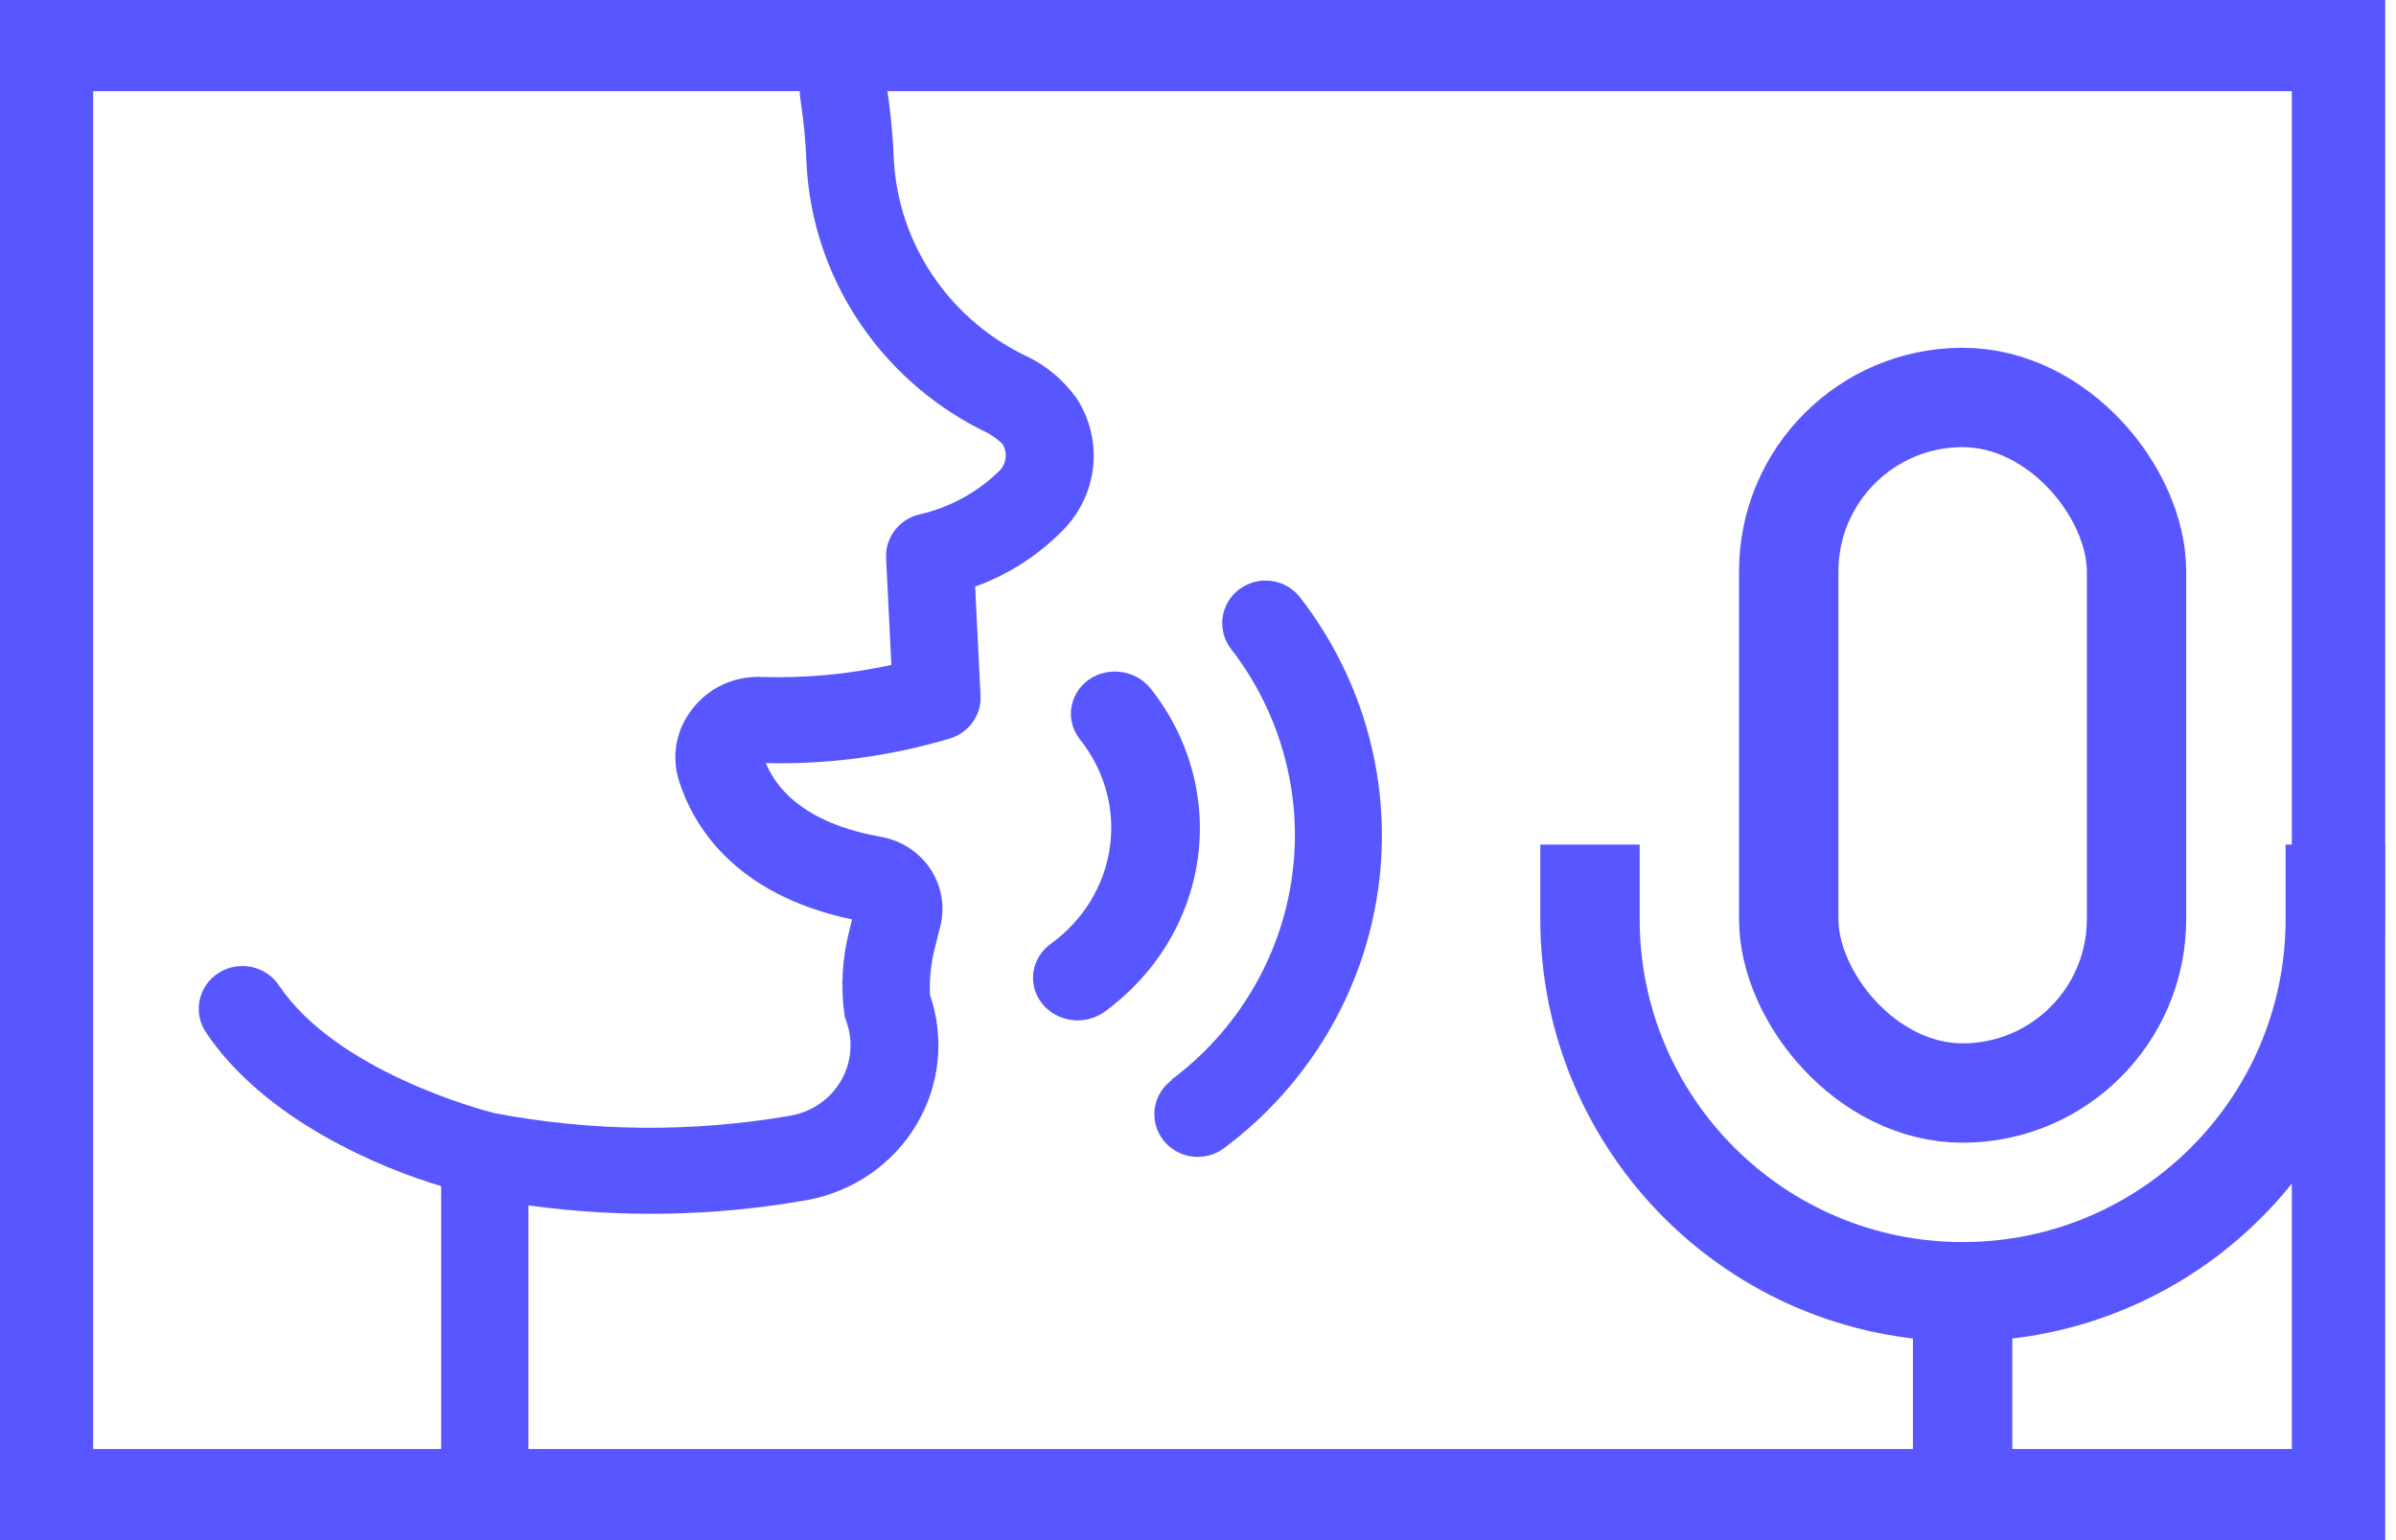 <?xml version="1.0" encoding="UTF-8"?> <svg xmlns="http://www.w3.org/2000/svg" width="70" height="45" viewBox="0 0 70 45" fill="none"><g clip-path="url(#clip0_1790_3092)"><path d="M0 0V45H69.677V0H0ZM66.956 42.337H2.722V2.663H66.956V42.337Z" fill="#5857FF"></path><path d="M31.802 19.863C31.229 20.278 31.117 21.057 31.551 21.604C32.27 22.503 32.584 23.638 32.425 24.758C32.266 25.878 31.645 26.892 30.702 27.575C30.126 27.987 30.009 28.767 30.441 29.316C30.873 29.866 31.69 29.977 32.266 29.565C33.758 28.482 34.739 26.878 34.991 25.104C35.243 23.331 34.746 21.535 33.61 20.112C33.18 19.572 32.375 19.461 31.802 19.863L31.802 19.863Z" fill="#5857FF"></path><path d="M34.232 31.559C33.672 31.972 33.559 32.753 33.979 33.304C34.399 33.854 35.193 33.966 35.753 33.553C38.223 31.714 39.846 28.983 40.266 25.963C40.685 22.944 39.865 19.884 37.987 17.461C37.568 16.91 36.774 16.799 36.214 17.211C35.654 17.624 35.541 18.405 35.961 18.956C37.431 20.852 38.074 23.245 37.748 25.608C37.422 27.97 36.153 30.108 34.222 31.549L34.232 31.559Z" fill="#5857FF"></path><path d="M23.104 32.596C20.233 33.094 17.294 33.069 14.433 32.521C14.097 32.436 9.843 31.312 8.15 28.793H8.15C7.766 28.215 6.976 28.052 6.385 28.428C5.796 28.805 5.629 29.579 6.013 30.158C7.742 32.751 11.195 34.156 12.888 34.655V42.746C12.888 43.435 13.459 43.995 14.163 43.995C14.867 43.995 15.438 43.435 15.438 42.746V35.22C18.149 35.594 20.904 35.54 23.598 35.06C24.933 34.81 26.092 34.008 26.776 32.858C27.461 31.708 27.604 30.324 27.168 29.063C27.151 28.619 27.195 28.175 27.301 27.744L27.469 27.074C27.616 26.5 27.513 25.892 27.185 25.395C26.858 24.898 26.334 24.556 25.74 24.451C23.996 24.146 22.843 23.406 22.374 22.297H22.374C24.206 22.341 26.034 22.094 27.785 21.567C28.324 21.387 28.675 20.88 28.647 20.323L28.489 17.139C29.501 16.774 30.411 16.178 31.141 15.4C31.598 14.899 31.878 14.267 31.94 13.597C32.002 12.927 31.841 12.256 31.483 11.682C31.083 11.102 30.527 10.642 29.876 10.353C27.674 9.248 26.239 7.077 26.113 4.656C26.085 3.935 26.015 3.216 25.903 2.502C25.791 1.821 25.135 1.357 24.44 1.468C23.744 1.578 23.271 2.22 23.384 2.902C23.48 3.521 23.539 4.145 23.562 4.771C23.725 8.071 25.668 11.038 28.663 12.557C28.897 12.657 29.109 12.799 29.29 12.976C29.437 13.216 29.41 13.52 29.224 13.731C28.568 14.385 27.734 14.839 26.822 15.04C26.247 15.196 25.859 15.722 25.888 16.305L26.041 19.428C24.781 19.704 23.491 19.822 22.201 19.778C21.421 19.758 20.68 20.112 20.217 20.728C19.753 21.319 19.611 22.094 19.834 22.806C20.217 24.021 21.364 26.119 24.893 26.864L24.817 27.174H24.817C24.605 27.99 24.556 28.838 24.674 29.673C24.686 29.724 24.702 29.774 24.72 29.823C24.935 30.407 24.877 31.053 24.562 31.592C24.249 32.119 23.716 32.486 23.104 32.596L23.104 32.596Z" fill="#5857FF"></path><rect x="52.258" y="11.613" width="10.161" height="20.323" rx="5.081" stroke="#5857FF" stroke-width="2.903"></rect><path d="M46.452 24.677V26.855C46.452 32.868 51.326 37.742 57.339 37.742V37.742M68.226 24.677V26.855C68.226 32.868 63.352 37.742 57.339 37.742V37.742M57.339 37.742V43.548" stroke="#5857FF" stroke-width="2.903"></path></g><rect x="0.726" y="0.726" width="68.226" height="43.548" stroke="#5857FF" stroke-width="1.452"></rect><defs><clipPath id="clip0_1790_3092"><rect width="69.677" height="45" fill="white"></rect></clipPath></defs></svg> 